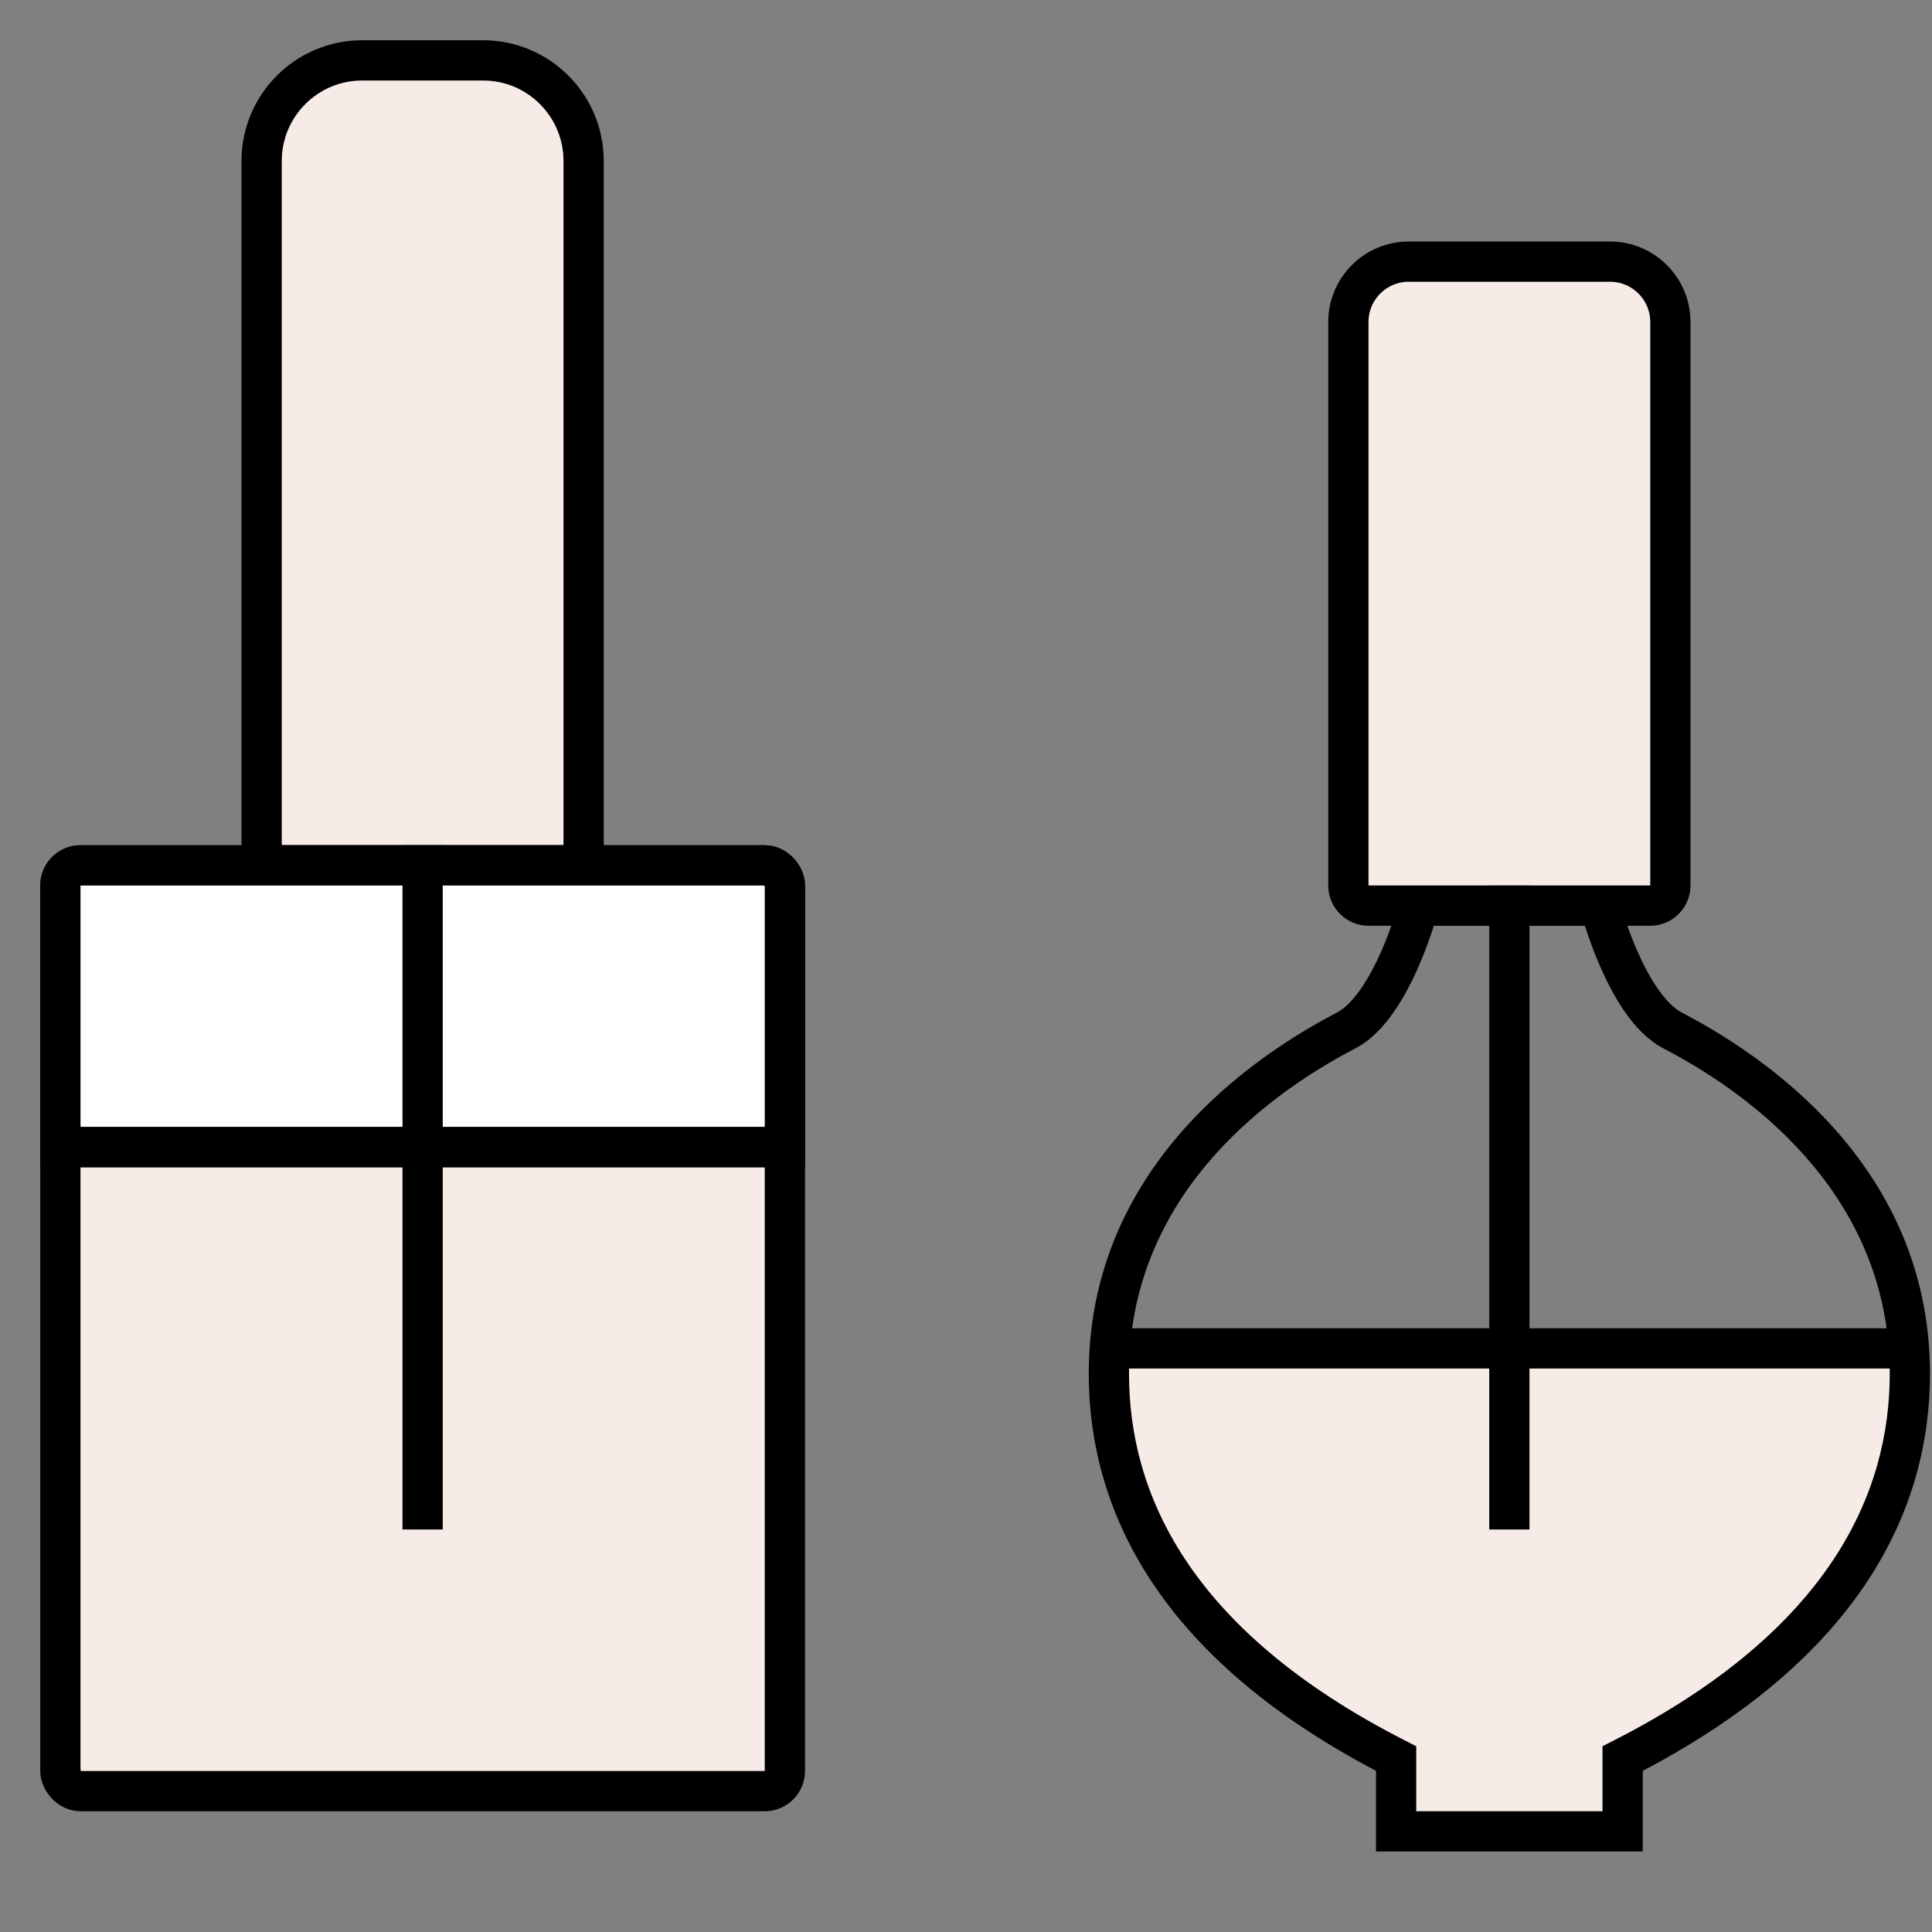 <svg width="48" height="48" viewBox="0 0 48 48" fill="none" xmlns="http://www.w3.org/2000/svg">
<rect x="0" y="0" width="48" height="48" fill="#808080" stroke="none"/>
<path d="M34.5 45.5H37.5H40.5V43.5L42 42.5L44.5 40.5L47 37L47.5 34L46 33.5L44.5 33.312H43.5H42H41L40 33.5H38.5H37.5H36.5H36H35.5H35H33H30.5H27.5V35.5L28.5 38L29.5 40L32 42L34.5 43.5V45.5Z" fill="#F6EBE7"/>
<path fill-rule="evenodd" clip-rule="evenodd" d="M35.25 22H34.863L34.766 22.374L34.766 22.374L34.766 22.374L34.766 22.374L34.766 22.375L34.765 22.378L34.76 22.396C34.755 22.413 34.748 22.438 34.739 22.47C34.72 22.535 34.692 22.63 34.654 22.746C34.579 22.979 34.467 23.294 34.322 23.624C34.176 23.957 34.002 24.294 33.804 24.576C33.602 24.864 33.401 25.06 33.214 25.158C30.68 26.477 27.05 29.29 27.05 34.129C27.05 35.773 27.461 37.55 28.606 39.287C29.713 40.964 31.488 42.578 34.186 43.995V45.5V46H34.686H35.35H39.65H40.314H40.814V45.5V43.995C43.512 42.578 45.287 40.964 46.394 39.287C47.539 37.55 47.95 35.773 47.95 34.129C47.95 29.29 44.319 26.477 41.786 25.158C41.599 25.06 41.397 24.864 41.195 24.576C40.998 24.294 40.823 23.957 40.677 23.624C40.532 23.294 40.421 22.979 40.345 22.746C40.307 22.63 40.279 22.535 40.261 22.47C40.251 22.438 40.244 22.413 40.24 22.396L40.235 22.378L40.234 22.375L40.234 22.374L40.234 22.374L40.234 22.374L40.234 22.374L40.136 22H39.75H39.65H35.35H35.25ZM35.623 23L35.606 23.054C35.523 23.309 35.4 23.657 35.238 24.026C35.077 24.393 34.872 24.794 34.623 25.15C34.379 25.499 34.066 25.841 33.676 26.045C31.245 27.31 28.05 29.864 28.05 34.129C28.05 35.599 28.415 37.181 29.441 38.736C30.469 40.295 32.179 41.854 34.913 43.245L35.186 43.385V43.691V45H35.35H39.65H39.814V43.691V43.385L40.087 43.245C42.82 41.854 44.531 40.295 45.559 38.736C46.585 37.181 46.95 35.599 46.95 34.129C46.95 29.864 43.755 27.31 41.324 26.045C40.934 25.841 40.621 25.499 40.376 25.15C40.127 24.794 39.923 24.393 39.761 24.026C39.599 23.657 39.476 23.309 39.394 23.054L39.377 23H35.623Z" fill="black"/>
<path d="M33.5 8C33.5 7.172 34.172 6.5 35 6.5H40C40.828 6.5 41.5 7.172 41.5 8V22C41.5 22.276 41.276 22.5 41 22.5H34C33.724 22.5 33.5 22.276 33.5 22V8Z" fill="#F6EBE7" stroke="black"/>
<path d="M14 21.5H14.5V21V4C14.5 2.619 13.381 1.5 12 1.5H9C7.619 1.5 6.5 2.619 6.5 4V21V21.5H7H14Z" fill="#F6EBE7" stroke="black"/>
<path d="M28 33H47V34H28V33Z" fill="black"/>
<rect x="37" y="22" width="1" height="16" fill="black"/>
<rect x="1.5" y="21.5" width="18" height="23" rx="0.5" fill="#F6EBE7" stroke="black"/>
<rect x="1.5" y="21.5" width="18" height="7" rx="0.5" fill="white" stroke="black"/>
<rect x="10" y="21" width="1" height="17" fill="black"/>
<rect x="1" y="28" width="19" height="1" fill="black"/>
</svg>
